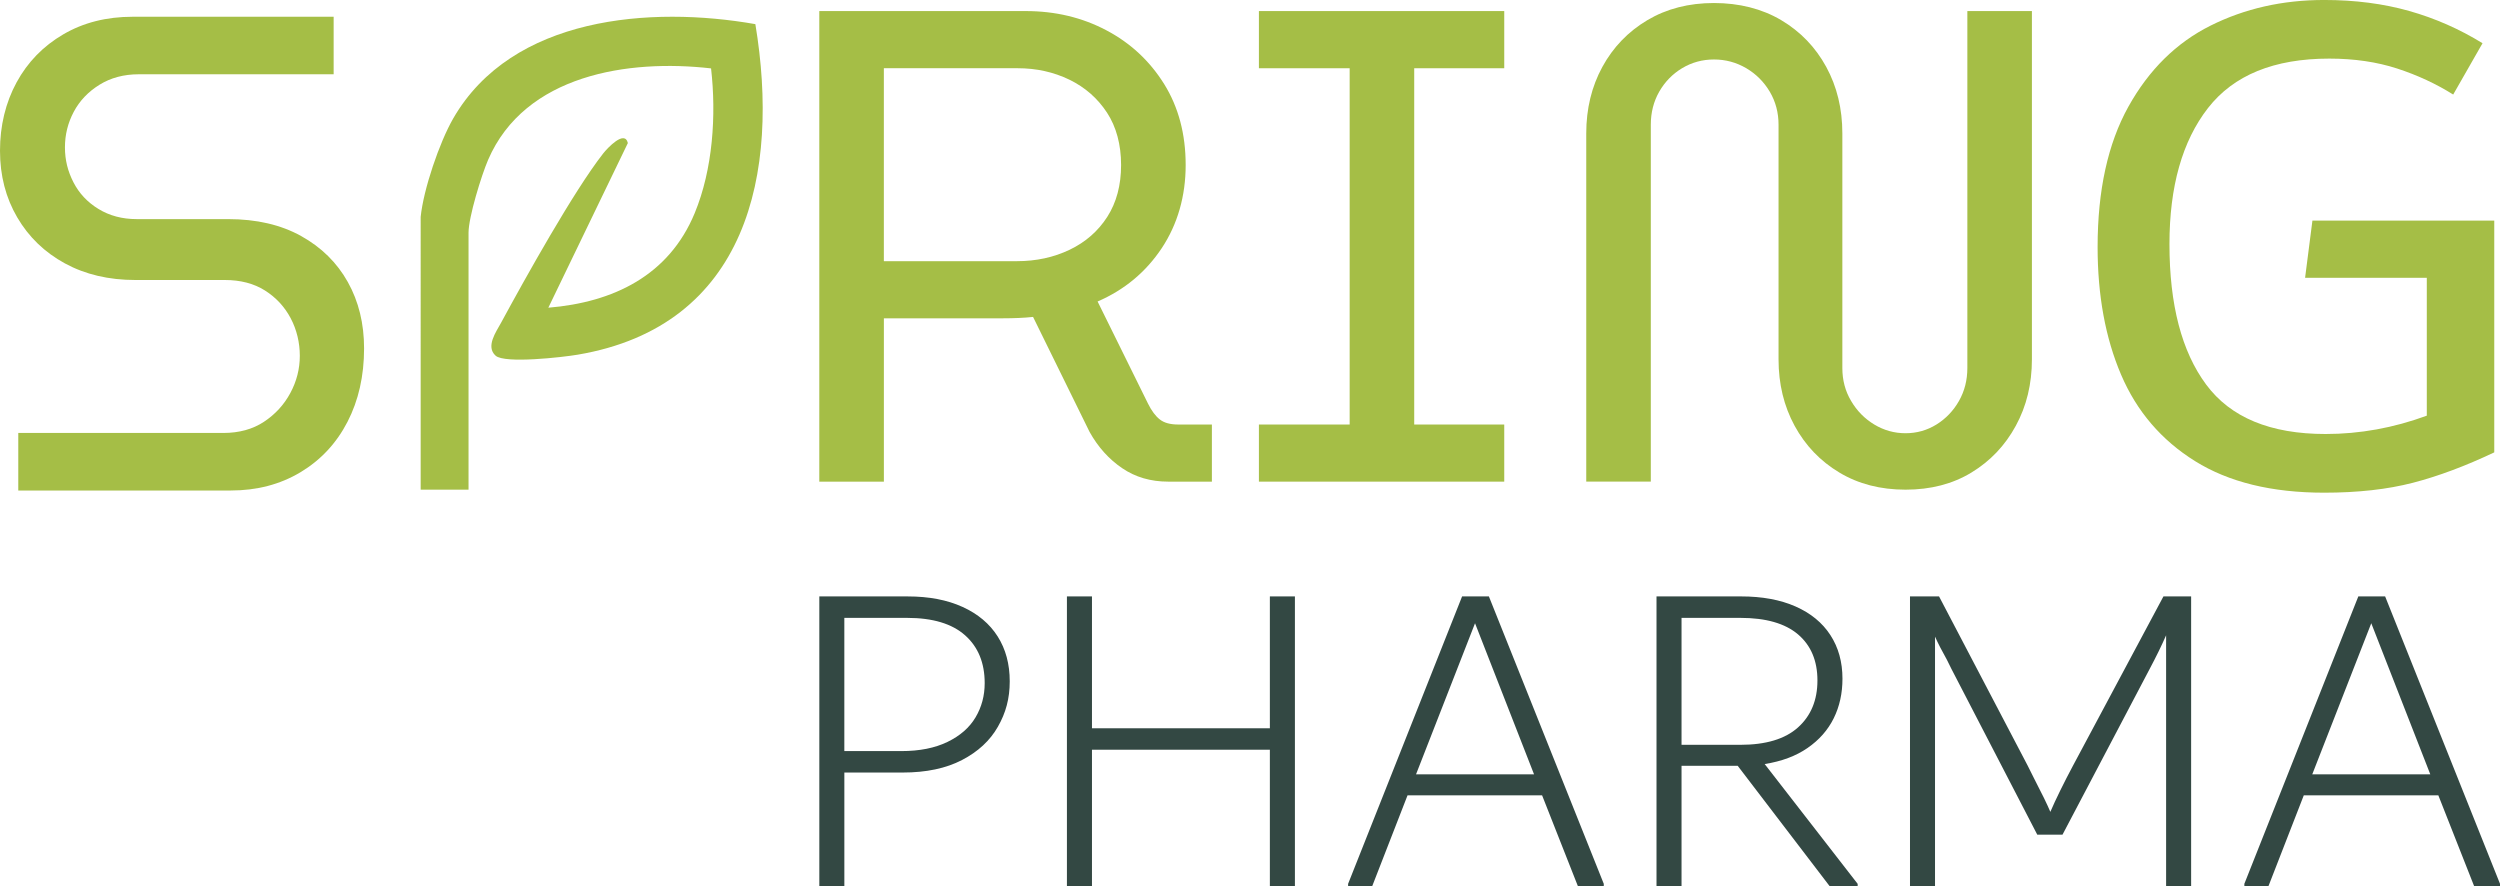 <svg xmlns="http://www.w3.org/2000/svg" id="Layer_2" data-name="Layer 2" viewBox="0 0 1289.55 457.05"><defs><style>      .cls-1 {        fill: #a5be46;      }      .cls-1, .cls-2 {        stroke-width: 0px;      }      .cls-2 {        fill: #334843;      }    </style></defs><g id="Layer_1-2" data-name="Layer 1"><g><path class="cls-1" d="m217,111.82c1.43-14.09,9.63-38.3,16.78-50.72C264.12,8.45,335.58,2.94,389.63,12.45c12.79,77.03-4.16,155.67-91.63,170.5-7.82,1.33-37.67,4.73-42.35.52-5.24-4.7.27-12.31,2.82-17,12.4-22.88,37.5-67.95,52.65-87.29,2.19-2.79,11.12-12.37,12.74-5.39l-41.02,84.93c33.55-2.78,62.17-16.56,75.5-48.78,9.36-22.64,11.21-50.51,8.44-74.66-42.71-4.91-96.04,3.25-114.99,47.14-3.46,8.01-10.11,29.61-10.11,37.63v132.53h-24.69V111.82Z"></path><path class="cls-1" d="m9.43,253v-29.67h105.77c8.14,0,15.13-1.92,20.95-5.76,5.81-3.84,10.35-8.78,13.61-14.84,3.26-6.05,4.89-12.45,4.89-19.2s-1.57-13.44-4.71-19.38c-3.14-5.93-7.57-10.7-13.27-14.31-5.7-3.61-12.63-5.41-20.77-5.41h-46.08c-13.73,0-25.83-2.85-36.31-8.55-10.47-5.7-18.68-13.61-24.61-23.74C2.97,102.02,0,90.56,0,77.76s2.85-24.79,8.55-35.26c5.7-10.47,13.73-18.73,24.09-24.78,10.35-6.05,22.28-9.08,35.78-9.08h103.68v29.67h-100.54c-7.68,0-14.43,1.81-20.25,5.41-5.82,3.61-10.24,8.26-13.27,13.96-3.03,5.71-4.54,11.81-4.54,18.33s1.45,12.28,4.36,17.98c2.91,5.7,7.21,10.3,12.92,13.79,5.7,3.49,12.27,5.24,19.72,5.24h47.13c14.66,0,27.23,2.91,37.7,8.73,10.47,5.82,18.5,13.73,24.09,23.74,5.59,10.01,8.38,21.41,8.38,34.21,0,14.2-2.85,26.83-8.55,37.88-5.71,11.06-13.79,19.72-24.26,26.01-10.47,6.28-22.46,9.42-35.96,9.42H9.43Z"></path><path class="cls-1" d="m422.61,248.44V5.71h106.44c15.27,0,29.12,3.3,41.62,9.91,12.47,6.57,22.4,15.83,29.83,27.74,7.39,11.91,11.09,25.82,11.09,41.76s-4.12,30.47-12.3,42.83c-8.21,12.36-19.24,21.56-33.13,27.57l26.02,52.71c1.83,3.7,3.86,6.41,6.07,8.13,2.2,1.75,5.36,2.62,9.54,2.62h17.32v29.46h-22.54c-9,0-16.93-2.31-23.73-6.94-6.83-4.63-12.44-10.86-16.82-18.71l-29.15-59.31c-2.31.25-4.8.42-7.45.54-2.65.11-5.36.17-8.13.17h-61.37v84.26h-33.3Zm33.3-113.72h68.65c9.93,0,18.99-1.97,27.2-5.9,8.21-3.95,14.67-9.59,19.41-16.99,4.74-7.42,7.11-16.31,7.11-26.72s-2.43-19.64-7.28-27.03c-4.85-7.39-11.32-13.07-19.41-16.99-8.1-3.92-16.99-5.9-26.69-5.9h-68.99v99.52Z"></path><polygon class="cls-1" points="649.37 248.44 649.37 218.98 696.18 218.98 696.18 35.2 649.37 35.2 649.37 5.71 775.92 5.71 775.92 35.2 729.48 35.2 729.48 218.98 775.92 218.98 775.92 248.44 649.37 248.44"></polygon><path class="cls-1" d="m982.93,252.58c-12.95,0-24.32-2.93-34.14-8.83-9.85-5.9-17.52-13.91-23.08-24.1-5.53-10.16-8.3-21.61-8.3-34.31v-121.03c0-6.24-1.52-11.91-4.51-16.99-3.02-5.08-7.05-9.14-12.13-12.13-5.11-2.99-10.64-4.51-16.65-4.51s-11.51,1.52-16.48,4.51c-4.97,2.99-8.89,7.06-11.8,12.13-2.88,5.08-4.32,10.75-4.32,16.99v184.12h-33.3V68.83c0-12.73,2.77-24.15,8.32-34.34,5.56-10.16,13.29-18.2,23.22-24.1,9.93-5.9,21.39-8.83,34.34-8.83s24.72,2.93,34.68,8.83c9.93,5.9,17.66,13.94,23.22,24.1,5.56,10.19,8.32,21.61,8.32,34.34v121c0,6.27,1.49,11.91,4.52,16.99,2.99,5.11,6.97,9.14,11.96,12.16,4.97,2.99,10.33,4.49,16.11,4.49s11.09-1.5,15.94-4.49c4.85-3.02,8.72-7.05,11.63-12.16,2.88-5.08,4.32-10.72,4.32-16.99V5.71h33.3v179.63c0,12.7-2.76,24.15-8.32,34.31-5.53,10.19-13.18,18.2-22.88,24.1-9.71,5.9-21.02,8.83-33.97,8.83"></path><path class="cls-1" d="m1286.59,113.83v119.51c-14.88,7.06-28.87,12.29-41.98,15.69-13.11,3.4-28.37,5.11-45.76,5.11-26.98,0-49.17-5.42-66.56-16.26-17.4-10.84-30.13-25.72-38.2-44.63-8.07-18.91-12.1-40.84-12.1-65.81,0-29.24,5.3-53.38,15.88-72.42,10.59-19.03,24.71-32.96,42.36-41.79,17.65-8.82,37.19-13.24,58.62-13.24,15.88,0,30.5,1.89,43.87,5.67,13.36,3.78,25.97,9.33,37.82,16.64l-15.13,26.47c-8.83-5.54-18.47-10.02-28.93-13.43-10.47-3.4-22.12-5.11-34.98-5.11-28.49,0-49.35,8.51-62.59,25.53-13.24,17.02-19.86,40.41-19.86,70.16,0,31.27,6.3,55.41,18.91,72.42,12.6,17.02,33.15,25.53,61.64,25.53,17.65,0,35.04-3.15,52.19-9.46v-71.1h-62.78l3.78-29.5h93.79Z"></path><path class="cls-2" d="m496.51,313.06c7.92,3.61,13.95,8.68,18.1,15.22,4.15,6.54,6.23,14.26,6.23,23.17s-2.03,16.26-6.1,23.4c-4.06,7.15-10.23,12.88-18.51,17.18-8.28,4.31-18.47,6.46-30.58,6.46h-30.12v58.57h-12.91v-149.41h45.65c10.91,0,20.33,1.81,28.24,5.42m-7.78,69.63c6.51-3.15,11.34-7.38,14.48-12.68,3.14-5.3,4.71-11.18,4.71-17.64,0-10.45-3.37-18.68-10.11-24.67-6.74-5.99-16.7-8.99-29.88-8.99h-32.41v68.71h29.42c9.35,0,17.28-1.57,23.79-4.73"></path><polygon class="cls-2" points="655.02 307.64 667.94 307.64 667.94 457.05 655.02 457.05 655.02 386.72 563.26 386.72 563.26 457.05 550.34 457.05 550.34 307.64 563.26 307.64 563.26 375.66 655.02 375.66 655.02 307.64"></polygon><path class="cls-2" d="m768,307.64l59.26,148.26v1.15h-13.37l-18.45-46.81h-69.4l-18.21,46.81h-12.45v-1.15l58.8-148.26h13.83Zm-37.58,91.77h60.87l-30.44-77.93-30.43,77.93Z"></path><path class="cls-2" d="m958.22,455.9v1.15h-14.49l-47.38-62.02h-28.98v62.02h-12.91v-149.41h43.58c10.91,0,20.29,1.73,28.13,5.19,7.84,3.46,13.84,8.38,17.98,14.76,4.15,6.38,6.23,13.88,6.23,22.48,0,7.53-1.5,14.34-4.5,20.41-3,6.08-7.49,11.18-13.49,15.33-5.99,4.15-13.37,6.92-22.14,8.3l47.96,61.79Zm-90.85-71.71h30.34c13.18,0,23.1-3,29.76-8.99s10-14.07,10-24.21-3.33-18.06-10-23.75c-6.67-5.68-16.59-8.53-29.76-8.53h-30.34v65.48Z"></path><path class="cls-2" d="m1130.23,307.64v149.41h-12.91v-129.35c-2.28,5.23-5.1,10.99-8.45,17.29l-44.99,85.54h-13.02l-44.3-85.54-2.28-4.61c-2.59-4.61-4.64-8.61-6.16-11.99v128.66h-12.91v-149.41h14.99l45.65,87.16,3.23,6.46c4.15,8,6.99,13.84,8.53,17.52,1.38-3.23,3.11-6.95,5.19-11.18,2.08-4.23,4.27-8.49,6.57-12.8l46.58-87.16h14.3Z"></path><path class="cls-2" d="m1230.3,307.64l59.26,148.26v1.15h-13.37l-18.45-46.81h-69.4l-18.21,46.81h-12.45v-1.15l58.79-148.26h13.83Zm-37.58,91.77h60.87l-30.44-77.93-30.44,77.93Z"></path></g></g></svg>